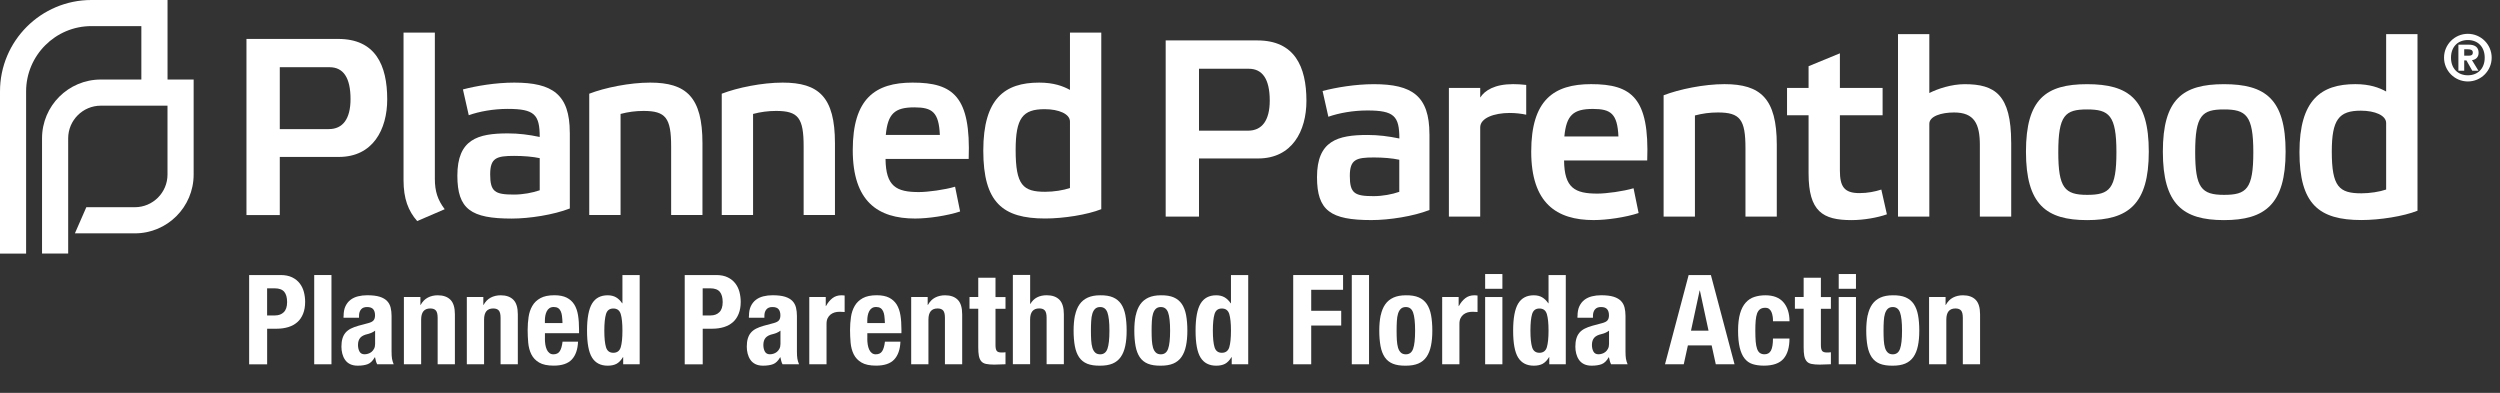 <?xml version="1.0" encoding="UTF-8"?>
<svg id="Layer_1" data-name="Layer 1" xmlns="http://www.w3.org/2000/svg" viewBox="0 0 700 110">
  <rect x="0" y="0" width="700" height="110" fill="#333333" stroke="none"/>
  <defs>
    <style>
      .cls-1 {
        fill: #fff;
      }
    </style>
  </defs>
  <g id="PP-Horiz-2">
    <path class="cls-1" d="M54.22,22.27v26.61c0,9.09-7.37,16.46-16.46,16.46h-16.79l3.2-7.32h13.59c5.04,0,9.14-4.1,9.14-9.14v-19.29h-18.67c-5.04,0-9.14,4.1-9.14,9.14v32.27h-7.32v-32.27c0-9.09,7.37-16.46,16.46-16.46h11.35V7.31h-13.99C15.52,7.31,7.31,15.52,7.31,25.6v45.4H0V25.6C0,11.46,11.46,0,25.6,0h21.31v22.27h7.31Z"/>
    <path class="cls-1" d="M248.02,37.78c.56-5.94,2.48-7.72,8-7.72,5.02,0,6.86,1.35,7.14,7.72h-15.14M267.41,52.28c-2.83.85-7.58,1.5-10.12,1.5-6.3,0-9.27-1.57-9.34-9.28h23.28c.64-17.47-4.31-21.37-15.7-21.37-10.47,0-16.76,4.46-16.76,18.89s7.07,19.17,17.47,19.17c3.68,0,8.98-.78,12.59-1.98l-1.41-6.94h0Z"/>
    <path class="cls-1" d="M78.34,36.15v-17.33h13.94c3.82,0,5.87,2.9,5.87,8.91,0,5.59-2.19,8.42-6.08,8.42h-13.73ZM78.34,60.21v-16.27h16.56c9.48,0,13.52-7.64,13.52-16.13,0-9.63-3.33-16.91-13.73-16.91h-25.68v49.31h9.34Z"/>
    <path class="cls-1" d="M121.76,9.12h-8.77v41.32c0,5.24,1.34,8.63,3.82,11.46l7.71-3.32c-1.98-2.61-2.76-5.02-2.76-8.48V9.12h0Z"/>
    <path class="cls-1" d="M151.11,53.28c-2.05.7-4.67,1.2-7.21,1.2-5.31,0-6.65-.78-6.65-5.66,0-4.61,1.77-5.17,6.73-5.17,2.61,0,5.16.21,7.14.63v8.99h0ZM159.54,37.14c0-10.75-4.88-14.01-15.56-14.01-5.17,0-10.62.92-14.36,1.91l1.63,7.22c2.97-1.06,6.93-1.77,10.89-1.77,7.5,0,8.98,1.56,8.98,7.86-3.04-.64-5.87-1-8.91-1-8.42,0-14.15,1.63-14.15,11.82,0,9.41,3.82,12.03,15.21,12.03,5.02,0,11.74-1.06,16.28-2.83v-21.22h0Z"/>
    <path class="cls-1" d="M173.76,31.9c2.13-.56,4.17-.84,6.44-.84,6.22,0,7.72,1.97,7.72,9.97v19.17h8.77v-20.09c0-12.95-4.53-16.98-14.65-16.98-5.73,0-12.67,1.41-17.05,3.11v33.96h8.77v-28.3h0Z"/>
    <path class="cls-1" d="M210.87,31.9c2.12-.56,4.17-.84,6.45-.84,6.22,0,7.7,1.97,7.7,9.97v19.17h8.77v-20.09c0-12.95-4.53-16.98-14.65-16.98-5.73,0-12.66,1.41-17.05,3.11v33.96h8.77v-28.3h0Z"/>
    <path class="cls-1" d="M299.59,52.64c-1.84.64-4.53,1.06-6.93,1.06-6.23,0-8.28-1.84-8.28-11.68,0-8.99,1.97-11.45,8.13-11.45,3.96,0,7.08,1.34,7.08,3.46v18.61h0ZM308.36,9.12h-8.77v16.06c-1.92-1.06-4.53-2.05-8.63-2.05-9.62,0-15.64,4.46-15.64,19.03s5.45,19.02,17.34,19.02c5.16,0,11.81-1.06,15.7-2.61V9.12h0Z"/>
    <path class="cls-1" d="M335.72,36.59v-17.34h13.94c3.82,0,5.87,2.9,5.87,8.91,0,5.59-2.19,8.43-6.08,8.43h-13.73ZM335.72,60.64v-16.27h16.56c9.48,0,13.52-7.64,13.52-16.14,0-9.62-3.33-16.91-13.73-16.91h-25.68v49.32h9.34Z"/>
    <path class="cls-1" d="M391.81,53.71c-2.05.71-4.67,1.21-7.21,1.21-5.31,0-6.65-.78-6.65-5.66,0-4.61,1.76-5.17,6.72-5.17,2.61,0,5.16.21,7.13.64v8.98h0ZM400.24,37.58c0-10.76-4.89-14.01-15.56-14.01-5.17,0-10.62.92-14.36,1.91l1.62,7.21c2.97-1.05,6.93-1.76,10.9-1.76,7.5,0,8.98,1.55,8.98,7.85-3.04-.63-5.86-.99-8.91-.99-8.41,0-14.15,1.63-14.15,11.81,0,9.41,3.82,12.02,15.22,12.02,5.02,0,11.74-1.05,16.27-2.82v-21.22h0Z"/>
    <path class="cls-1" d="M405.69,60.64h8.77v-24.98c0-2.62,3.89-4.03,8.28-4.03,1.56,0,3.33.2,4.6.49v-8.34c-1.27-.15-2.48-.22-3.68-.22-5.17,0-7.93,1.77-9.2,3.75v-2.69h-8.77v36.01h0Z"/>
    <path class="cls-1" d="M438.02,38.21c.56-5.94,2.48-7.71,8-7.71,5.02,0,6.86,1.34,7.14,7.71h-15.14M457.39,52.71c-2.83.85-7.57,1.5-10.11,1.5-6.3,0-9.27-1.56-9.34-9.28h23.28c.64-17.48-4.32-21.37-15.72-21.37-10.46,0-16.76,4.46-16.76,18.89s7.08,19.17,17.47,19.17c3.69,0,8.99-.77,12.6-1.97l-1.42-6.94h0Z"/>
    <path class="cls-1" d="M474.57,32.33c2.12-.56,4.17-.84,6.44-.84,6.23,0,7.72,1.98,7.72,9.98v19.17h8.77v-20.1c0-12.95-4.53-16.98-14.65-16.98-5.72,0-12.66,1.42-17.04,3.12v33.96h8.77v-28.31h0Z"/>
    <path class="cls-1" d="M527.13,32.27v-7.64h-11.96v-9.7l-8.77,3.61v6.09h-6.03v7.64h6.03v16.27c0,10.69,3.96,13.09,12.02,13.09,3.47,0,7.36-.71,9.91-1.62l-1.56-6.93c-1.76.57-3.82.99-6.15.99-4.24,0-5.45-1.84-5.45-6.3v-15.49h11.96Z"/>
    <path class="cls-1" d="M563.13,39.91c0-13.45-4.6-16.34-13.02-16.34-3.68,0-7.56,1.28-9.9,2.48V9.56h-8.77v51.08h8.77v-25.97c0-2.12,3.33-3.18,6.94-3.18,5.65,0,7.21,3.18,7.21,9.13v20.02h8.78v-20.73"/>
    <path class="cls-1" d="M576.32,42.6c0-10.33,1.91-11.96,8.07-11.96s8.21,1.63,8.21,11.96-1.92,11.96-8.21,11.96-8.07-1.98-8.07-11.96M567.27,42.46c0,14.79,5.66,19.17,17.12,19.17s17.27-4.38,17.27-19.17-5.73-18.89-17.27-18.89-17.12,4.17-17.12,18.89"/>
    <path class="cls-1" d="M614.65,42.6c0-10.33,1.91-11.96,8.07-11.96s8.21,1.63,8.21,11.96-1.9,11.96-8.21,11.96-8.07-1.98-8.07-11.96M605.6,42.46c0,14.79,5.66,19.17,17.11,19.17s17.26-4.38,17.26-19.17-5.73-18.89-17.26-18.89-17.11,4.17-17.11,18.89"/>
    <path class="cls-1" d="M668.12,53.07c-1.84.63-4.54,1.06-6.94,1.06-6.23,0-8.28-1.84-8.28-11.68,0-8.98,1.98-11.46,8.14-11.46,3.97,0,7.08,1.34,7.08,3.46v18.61h0ZM676.89,9.56h-8.77v16.06c-1.92-1.06-4.54-2.06-8.63-2.06-9.63,0-15.64,4.46-15.64,19.03s5.45,19.02,17.34,19.02c5.16,0,11.82-1.05,15.71-2.61V9.56h0Z"/>
    <path class="cls-1" d="M689.98,15.59h1.2c.71,0,1.21-.12,1.21-.9s-.78-.89-1.36-.89h-1.05v1.79h0ZM688.35,12.5h2.85c1.91,0,2.81.81,2.81,2.28,0,1.24-.8,1.93-1.86,2.06l1.82,2.97h-1.73l-1.64-2.9h-.62v2.9h-1.63v-7.31h0ZM691,21.08c2.81,0,4.72-1.91,4.72-4.93s-1.91-4.94-4.72-4.94-4.72,1.91-4.72,4.94,1.91,4.93,4.72,4.93h0ZM691,9.47c3.68,0,6.67,2.99,6.67,6.67s-2.99,6.67-6.67,6.67-6.67-2.99-6.67-6.67,2.99-6.67,6.67-6.67h0Z"/>
  </g>
  <g>
    <path class="cls-1" d="M78.57,77.01c1.28,0,2.36.22,3.24.65.88.43,1.58,1,2.12,1.7.54.7.92,1.5,1.16,2.4.23.9.35,1.81.35,2.75,0,1.28-.19,2.4-.58,3.36s-.92,1.74-1.61,2.34c-.69.61-1.52,1.06-2.5,1.37-.98.3-2.07.46-3.25.46h-2.7v9.97h-5.04v-24.99h8.82ZM77.03,88.32c1,0,1.81-.3,2.43-.91.62-.61.93-1.55.93-2.83s-.27-2.22-.8-2.87c-.54-.65-1.43-.98-2.7-.98h-2.1v7.6h2.24Z"/>
    <path class="cls-1" d="M92.81,77.01v24.99h-4.83v-24.99h4.83Z"/>
    <path class="cls-1" d="M96.21,88.49c0-1.1.17-2.01.52-2.75.35-.73.82-1.33,1.42-1.79.59-.45,1.29-.78,2.1-.98.81-.2,1.66-.3,2.57-.3,1.45,0,2.61.14,3.5.42.89.28,1.57.68,2.06,1.19.49.51.82,1.13,1,1.84.17.71.26,1.49.26,2.33v9.91c0,.89.04,1.57.12,2.06.08.49.24,1.02.47,1.58h-4.62c-.16-.3-.29-.62-.37-.96-.08-.34-.16-.67-.23-1h-.07c-.56.98-1.21,1.62-1.94,1.91-.74.29-1.69.44-2.85.44-.84,0-1.55-.15-2.14-.44-.58-.29-1.05-.69-1.4-1.21-.35-.51-.61-1.09-.77-1.73s-.24-1.28-.24-1.91c0-.89.09-1.65.28-2.29s.47-1.19.86-1.65c.39-.46.88-.83,1.47-1.14.59-.3,1.31-.57,2.15-.81l2.73-.73c.72-.19,1.23-.44,1.5-.77.28-.33.42-.8.42-1.43,0-.72-.17-1.29-.51-1.7-.34-.41-.92-.61-1.73-.61-.75,0-1.31.22-1.68.67-.37.44-.56,1.04-.56,1.79v.53h-4.34v-.46ZM103.98,93.2c-.37.15-.71.26-1.01.33-.98.21-1.68.56-2.1,1.05-.42.49-.63,1.16-.63,2,0,.72.14,1.34.42,1.85.28.51.75.77,1.4.77.33,0,.67-.05,1.01-.16.35-.11.67-.27.96-.51s.53-.54.72-.91c.19-.37.28-.82.28-1.33v-3.71c-.33.26-.68.46-1.05.61Z"/>
    <path class="cls-1" d="M117.71,83.17v2.21h.07c.51-.93,1.18-1.62,2-2.05.82-.43,1.75-.65,2.8-.65,1.54,0,2.72.42,3.55,1.26.83.84,1.24,2.2,1.24,4.09v13.96h-4.83v-12.99c0-.98-.16-1.66-.49-2.05-.33-.39-.85-.58-1.58-.58-1.7,0-2.55,1.04-2.55,3.12v12.5h-4.83v-18.83h4.62Z"/>
    <path class="cls-1" d="M135.33,83.17v2.21h.07c.51-.93,1.18-1.62,2-2.05.82-.43,1.75-.65,2.8-.65,1.54,0,2.72.42,3.55,1.26.83.84,1.24,2.2,1.24,4.09v13.96h-4.83v-12.99c0-.98-.16-1.66-.49-2.05-.33-.39-.85-.58-1.58-.58-1.7,0-2.55,1.04-2.55,3.12v12.5h-4.83v-18.83h4.62Z"/>
    <path class="cls-1" d="M152.57,94.83c0,.56.04,1.1.12,1.63.08.53.22.99.4,1.4s.43.74.74.98c.3.25.68.37,1.12.37.82,0,1.41-.29,1.79-.88.37-.58.63-1.47.77-2.66h4.34c-.09,2.19-.68,3.86-1.75,5-1.07,1.14-2.76,1.71-5.07,1.71-1.75,0-3.12-.29-4.1-.88-.98-.58-1.7-1.35-2.17-2.31s-.75-2.03-.86-3.22c-.1-1.19-.16-2.38-.16-3.57,0-1.26.09-2.47.26-3.64.17-1.17.52-2.2,1.05-3.11.52-.91,1.28-1.63,2.26-2.17.98-.54,2.29-.81,3.92-.81,1.4,0,2.55.23,3.45.68.9.46,1.6,1.1,2.12,1.92.51.83.86,1.83,1.05,3.01.19,1.18.28,2.49.28,3.94v1.08h-9.55v1.5ZM157.37,88.54c-.07-.55-.19-1.02-.37-1.4-.18-.38-.42-.68-.74-.88-.32-.2-.72-.3-1.21-.3s-.89.11-1.21.33c-.32.22-.57.51-.75.88s-.32.76-.4,1.21c-.08.44-.12.89-.12,1.33v.74h4.93c-.02-.72-.07-1.36-.14-1.91Z"/>
    <path class="cls-1" d="M174.42,100.01c-.54.89-1.14,1.5-1.8,1.86-.67.35-1.49.52-2.47.52-1.98,0-3.44-.76-4.38-2.27s-1.4-4.03-1.4-7.53.47-6.03,1.4-7.58,2.39-2.33,4.38-2.33c.91,0,1.69.19,2.33.56.64.37,1.22.93,1.73,1.68h.07v-7.91h4.83v24.99h-4.62v-2h-.07ZM169.68,97.22c.32,1.04,1,1.56,2.05,1.56s1.77-.52,2.08-1.56c.31-1.04.47-2.58.47-4.64s-.16-3.6-.47-4.64c-.32-1.04-1.01-1.56-2.08-1.56s-1.73.52-2.05,1.56c-.31,1.04-.47,2.58-.47,4.64s.16,3.6.47,4.64Z"/>
    <path class="cls-1" d="M200.53,77.01c1.28,0,2.36.22,3.24.65.88.43,1.58,1,2.12,1.7.54.7.92,1.5,1.16,2.4.23.9.35,1.81.35,2.75,0,1.28-.19,2.4-.58,3.36s-.92,1.74-1.61,2.34c-.69.61-1.52,1.06-2.5,1.37-.98.3-2.07.46-3.25.46h-2.7v9.97h-5.04v-24.99h8.82ZM198.99,88.32c1,0,1.81-.3,2.43-.91.62-.61.93-1.55.93-2.83s-.27-2.22-.8-2.87c-.54-.65-1.43-.98-2.7-.98h-2.1v7.6h2.24Z"/>
    <path class="cls-1" d="M209.71,88.49c0-1.1.17-2.01.52-2.75.35-.73.82-1.33,1.42-1.79.59-.45,1.29-.78,2.1-.98.81-.2,1.66-.3,2.57-.3,1.45,0,2.61.14,3.5.42.89.28,1.57.68,2.06,1.19.49.51.82,1.13,1,1.84.17.71.26,1.49.26,2.33v9.91c0,.89.04,1.57.12,2.06.08.49.24,1.02.47,1.58h-4.62c-.16-.3-.29-.62-.37-.96-.08-.34-.16-.67-.23-1h-.07c-.56.98-1.21,1.62-1.94,1.91-.74.29-1.69.44-2.85.44-.84,0-1.55-.15-2.14-.44-.58-.29-1.05-.69-1.4-1.21-.35-.51-.61-1.09-.77-1.73s-.24-1.28-.24-1.91c0-.89.09-1.65.28-2.29s.47-1.19.86-1.65c.39-.46.88-.83,1.47-1.14.59-.3,1.31-.57,2.15-.81l2.73-.73c.72-.19,1.23-.44,1.5-.77.28-.33.42-.8.42-1.43,0-.72-.17-1.29-.51-1.7-.34-.41-.92-.61-1.73-.61-.75,0-1.31.22-1.68.67-.37.44-.56,1.04-.56,1.79v.53h-4.34v-.46ZM217.48,93.2c-.37.15-.71.26-1.01.33-.98.21-1.68.56-2.1,1.05-.42.49-.63,1.16-.63,2,0,.72.14,1.34.42,1.85.28.51.75.77,1.4.77.33,0,.67-.05,1.01-.16.35-.11.67-.27.96-.51s.53-.54.72-.91c.19-.37.28-.82.28-1.33v-3.71c-.33.26-.68.46-1.05.61Z"/>
    <path class="cls-1" d="M231.21,83.17v2.52h.07c.49-.91,1.08-1.64,1.79-2.19.7-.55,1.55-.82,2.55-.82.14,0,.29,0,.44.02.15.01.3.03.44.05v4.62c-.26-.02-.51-.04-.75-.05s-.5-.02-.75-.02c-.42,0-.84.06-1.26.17-.42.12-.8.31-1.16.58-.35.27-.63.62-.84,1.05s-.31.96-.31,1.59v11.3h-4.83v-18.83h4.62Z"/>
    <path class="cls-1" d="M242.84,94.83c0,.56.04,1.1.12,1.63.08.53.22.99.4,1.4s.43.74.74.98c.3.25.68.37,1.12.37.82,0,1.41-.29,1.79-.88.37-.58.63-1.47.77-2.66h4.34c-.09,2.19-.68,3.86-1.75,5-1.07,1.14-2.76,1.71-5.07,1.71-1.75,0-3.12-.29-4.1-.88-.98-.58-1.7-1.35-2.17-2.31s-.75-2.03-.86-3.22c-.1-1.19-.16-2.38-.16-3.57,0-1.26.09-2.47.26-3.64.17-1.17.52-2.2,1.05-3.11.52-.91,1.28-1.63,2.26-2.17.98-.54,2.29-.81,3.92-.81,1.4,0,2.55.23,3.45.68.9.46,1.6,1.1,2.12,1.92.51.83.86,1.83,1.05,3.01.19,1.18.28,2.49.28,3.94v1.08h-9.55v1.5ZM247.64,88.54c-.07-.55-.19-1.02-.37-1.4-.18-.38-.42-.68-.74-.88-.32-.2-.72-.3-1.21-.3s-.89.11-1.21.33c-.32.22-.57.51-.75.88s-.32.76-.4,1.21c-.08.44-.12.89-.12,1.33v.74h4.93c-.02-.72-.07-1.36-.14-1.91Z"/>
    <path class="cls-1" d="M259.75,83.17v2.21h.07c.51-.93,1.18-1.62,2-2.05.82-.43,1.75-.65,2.8-.65,1.54,0,2.72.42,3.55,1.26.83.84,1.24,2.2,1.24,4.09v13.96h-4.83v-12.99c0-.98-.16-1.66-.49-2.05-.33-.39-.85-.58-1.58-.58-1.7,0-2.55,1.04-2.55,3.12v12.5h-4.83v-18.83h4.62Z"/>
    <path class="cls-1" d="M278.74,77.78v5.39h2.8v3.29h-2.8v10.18c0,.75.11,1.28.33,1.59.22.32.68.47,1.38.47.19,0,.37,0,.56-.02s.36-.03.53-.05v3.36c-.54,0-1.06.02-1.56.05s-1.03.05-1.59.05c-.93,0-1.7-.07-2.29-.19s-1.05-.38-1.37-.77c-.31-.38-.53-.89-.65-1.52-.12-.63-.17-1.42-.17-2.38v-10.78h-2.45v-3.29h2.45v-5.39h4.83Z"/>
    <path class="cls-1" d="M288.44,77.01v8.08h.07c.93-1.61,2.46-2.42,4.58-2.42,1.54,0,2.72.42,3.55,1.26.83.84,1.24,2.2,1.24,4.09v13.96h-4.83v-12.99c0-.98-.16-1.66-.49-2.05-.33-.39-.85-.58-1.58-.58-1.7,0-2.55,1.04-2.55,3.12v12.5h-4.83v-24.99h4.83Z"/>
    <path class="cls-1" d="M301.01,88.32c.26-1.24.68-2.27,1.26-3.1.58-.83,1.35-1.46,2.29-1.89.94-.43,2.11-.65,3.48-.65,1.45-.02,2.65.17,3.6.58s1.71,1.03,2.28,1.87c.56.84.96,1.88,1.19,3.12.23,1.24.35,2.68.35,4.34s-.13,3.03-.39,4.27c-.26,1.24-.68,2.27-1.26,3.1-.58.83-1.35,1.44-2.29,1.84-.95.4-2.11.59-3.48.59-1.45.02-2.65-.16-3.61-.54-.96-.39-1.71-.99-2.28-1.82-.56-.83-.96-1.87-1.19-3.12-.23-1.25-.35-2.69-.35-4.32s.13-3.03.38-4.27ZM305.53,95.25c.05.82.16,1.52.33,2.1.17.58.44,1.04.79,1.37.35.33.82.49,1.4.49.98,0,1.66-.51,2.03-1.54.37-1.03.56-2.72.56-5.08s-.19-4.05-.56-5.08c-.37-1.03-1.05-1.54-2.03-1.54-.58,0-1.05.16-1.4.49-.35.33-.61.78-.79,1.37-.18.58-.29,1.28-.33,2.1-.05.82-.07,1.7-.07,2.66s.02,1.84.07,2.66Z"/>
    <path class="cls-1" d="M318.01,88.32c.26-1.24.68-2.27,1.26-3.1.58-.83,1.35-1.46,2.29-1.89.94-.43,2.11-.65,3.48-.65,1.45-.02,2.65.17,3.6.58s1.71,1.03,2.28,1.87c.56.84.96,1.88,1.19,3.12.23,1.24.35,2.68.35,4.34s-.13,3.03-.39,4.27c-.26,1.24-.68,2.27-1.26,3.1-.58.83-1.35,1.44-2.29,1.84-.95.4-2.11.59-3.48.59-1.45.02-2.65-.16-3.61-.54-.96-.39-1.71-.99-2.28-1.82-.56-.83-.96-1.87-1.19-3.12-.23-1.25-.35-2.69-.35-4.32s.13-3.03.38-4.27ZM322.52,95.25c.05.82.16,1.52.33,2.1.17.58.44,1.04.79,1.37.35.33.82.49,1.4.49.98,0,1.66-.51,2.03-1.54.37-1.03.56-2.72.56-5.08s-.19-4.05-.56-5.08c-.37-1.03-1.05-1.54-2.03-1.54-.58,0-1.05.16-1.4.49-.35.33-.61.78-.79,1.37-.18.58-.29,1.28-.33,2.1-.05.82-.07,1.7-.07,2.66s.02,1.84.07,2.66Z"/>
    <path class="cls-1" d="M344.81,100.01c-.54.89-1.14,1.5-1.8,1.86-.67.35-1.49.52-2.47.52-1.98,0-3.44-.76-4.38-2.27s-1.4-4.03-1.4-7.53.47-6.03,1.4-7.58,2.39-2.33,4.38-2.33c.91,0,1.69.19,2.33.56.64.37,1.22.93,1.73,1.68h.07v-7.91h4.83v24.99h-4.62v-2h-.07ZM340.07,97.22c.32,1.04,1,1.56,2.05,1.56s1.77-.52,2.08-1.56c.31-1.04.47-2.58.47-4.64s-.16-3.6-.47-4.64c-.32-1.04-1.01-1.56-2.08-1.56s-1.73.52-2.05,1.56c-.31,1.04-.47,2.58-.47,4.64s.16,3.6.47,4.64Z"/>
    <path class="cls-1" d="M376.06,77.01v4.13h-8.92v5.88h8.4v4.13h-8.4v10.85h-5.04v-24.99h13.96Z"/>
    <path class="cls-1" d="M383.33,77.01v24.99h-4.83v-24.99h4.83Z"/>
    <path class="cls-1" d="M386.6,88.32c.26-1.24.68-2.27,1.26-3.1.58-.83,1.35-1.46,2.29-1.89.94-.43,2.11-.65,3.48-.65,1.45-.02,2.65.17,3.6.58s1.71,1.03,2.28,1.87c.56.84.96,1.88,1.19,3.12.23,1.24.35,2.68.35,4.34s-.13,3.03-.39,4.27c-.26,1.24-.68,2.27-1.26,3.1-.58.83-1.35,1.44-2.29,1.84-.95.4-2.11.59-3.48.59-1.45.02-2.65-.16-3.61-.54-.96-.39-1.71-.99-2.28-1.82-.56-.83-.96-1.87-1.19-3.12-.23-1.25-.35-2.69-.35-4.32s.13-3.03.38-4.27ZM391.12,95.25c.05.82.16,1.52.33,2.1.17.58.44,1.04.79,1.37.35.33.82.49,1.4.49.98,0,1.66-.51,2.03-1.54.37-1.03.56-2.72.56-5.08s-.19-4.05-.56-5.08c-.37-1.03-1.05-1.54-2.03-1.54-.58,0-1.05.16-1.4.49-.35.33-.61.78-.79,1.37-.18.58-.29,1.28-.33,2.1-.05.82-.07,1.7-.07,2.66s.02,1.84.07,2.66Z"/>
    <path class="cls-1" d="M408.42,83.17v2.52h.07c.49-.91,1.08-1.64,1.79-2.19.7-.55,1.55-.82,2.55-.82.14,0,.29,0,.44.02.15.01.3.03.44.05v4.62c-.26-.02-.51-.04-.75-.05s-.5-.02-.75-.02c-.42,0-.84.06-1.26.17-.42.12-.8.31-1.16.58-.35.27-.63.62-.84,1.05s-.31.96-.31,1.59v11.3h-4.83v-18.83h4.62Z"/>
    <path class="cls-1" d="M420.67,76.73v4.13h-4.83v-4.13h4.83ZM420.67,83.17v18.83h-4.83v-18.83h4.83Z"/>
    <path class="cls-1" d="M433.73,100.01c-.54.89-1.14,1.5-1.8,1.86-.67.35-1.49.52-2.47.52-1.98,0-3.44-.76-4.38-2.27s-1.4-4.03-1.4-7.53.47-6.03,1.4-7.58,2.39-2.33,4.38-2.33c.91,0,1.69.19,2.33.56.64.37,1.22.93,1.73,1.68h.07v-7.91h4.83v24.99h-4.62v-2h-.07ZM428.99,97.22c.32,1.04,1,1.56,2.05,1.56s1.77-.52,2.08-1.56c.31-1.04.47-2.58.47-4.64s-.16-3.6-.47-4.64c-.32-1.04-1.01-1.56-2.08-1.56s-1.73.52-2.05,1.56c-.31,1.04-.47,2.58-.47,4.64s.16,3.6.47,4.64Z"/>
    <path class="cls-1" d="M441.71,88.49c0-1.1.17-2.01.52-2.75.35-.73.82-1.33,1.42-1.79.59-.45,1.29-.78,2.1-.98.81-.2,1.66-.3,2.57-.3,1.45,0,2.61.14,3.5.42.89.28,1.57.68,2.06,1.19.49.51.82,1.13,1,1.84.17.71.26,1.49.26,2.33v9.91c0,.89.04,1.57.12,2.06.08.49.24,1.02.47,1.58h-4.62c-.16-.3-.29-.62-.37-.96-.08-.34-.16-.67-.23-1h-.07c-.56.98-1.21,1.62-1.94,1.91-.74.29-1.69.44-2.85.44-.84,0-1.55-.15-2.14-.44-.58-.29-1.05-.69-1.4-1.21-.35-.51-.61-1.09-.77-1.73s-.24-1.28-.24-1.91c0-.89.09-1.65.28-2.29s.47-1.19.86-1.65c.39-.46.88-.83,1.47-1.14.59-.3,1.31-.57,2.15-.81l2.73-.73c.72-.19,1.23-.44,1.5-.77.28-.33.42-.8.42-1.43,0-.72-.17-1.29-.51-1.7-.34-.41-.92-.61-1.73-.61-.75,0-1.31.22-1.68.67-.37.44-.56,1.04-.56,1.79v.53h-4.34v-.46ZM449.48,93.2c-.37.15-.71.26-1.01.33-.98.21-1.68.56-2.1,1.05-.42.49-.63,1.16-.63,2,0,.72.14,1.34.42,1.85.28.51.75.77,1.4.77.33,0,.67-.05,1.01-.16.35-.11.67-.27.96-.51s.53-.54.72-.91c.19-.37.28-.82.28-1.33v-3.71c-.33.26-.68.46-1.05.61Z"/>
    <path class="cls-1" d="M479.05,77.01l6.62,24.99h-5.25l-1.16-5.29h-6.65l-1.16,5.29h-5.25l6.62-24.99h6.23ZM478.39,92.59l-2.42-11.24h-.07l-2.42,11.24h4.9Z"/>
    <path class="cls-1" d="M496.34,88.6c-.06-.44-.16-.84-.32-1.21-.15-.36-.37-.65-.65-.88s-.65-.33-1.12-.33c-.58,0-1.06.13-1.43.4-.37.27-.65.67-.84,1.19-.19.53-.32,1.19-.39,2-.07.8-.1,1.76-.1,2.85,0,1.17.04,2.16.1,2.99.07.83.2,1.51.39,2.05.19.54.45.93.79,1.17.34.25.78.37,1.31.37.82,0,1.41-.35,1.79-1.05.37-.7.56-1.82.56-3.36h4.62c0,2.47-.55,4.36-1.66,5.65-1.11,1.29-2.95,1.94-5.51,1.94-1.21,0-2.27-.15-3.17-.44-.9-.29-1.64-.82-2.24-1.58-.6-.76-1.04-1.77-1.35-3.04-.3-1.27-.46-2.85-.46-4.74s.19-3.54.56-4.81c.37-1.27.9-2.29,1.58-3.04.68-.76,1.48-1.29,2.42-1.59.93-.3,1.96-.46,3.08-.46,2.24,0,3.93.65,5.06,1.96,1.13,1.31,1.7,3.08,1.7,5.32h-4.62c0-.47-.03-.92-.09-1.37Z"/>
    <path class="cls-1" d="M509.85,77.78v5.39h2.8v3.29h-2.8v10.18c0,.75.11,1.28.33,1.59.22.32.68.47,1.38.47.19,0,.37,0,.56-.02s.36-.03.53-.05v3.36c-.54,0-1.06.02-1.56.05s-1.03.05-1.59.05c-.93,0-1.7-.07-2.29-.19s-1.05-.38-1.37-.77c-.31-.38-.53-.89-.65-1.52-.12-.63-.17-1.42-.17-2.38v-10.78h-2.45v-3.29h2.45v-5.39h4.83Z"/>
    <path class="cls-1" d="M519.67,76.73v4.13h-4.83v-4.13h4.83ZM519.67,83.17v18.83h-4.83v-18.83h4.83Z"/>
    <path class="cls-1" d="M522.95,88.32c.26-1.24.68-2.27,1.26-3.1.58-.83,1.35-1.46,2.29-1.89.94-.43,2.11-.65,3.48-.65,1.45-.02,2.65.17,3.6.58s1.71,1.03,2.28,1.87c.56.84.96,1.88,1.19,3.12.23,1.24.35,2.68.35,4.34s-.13,3.03-.39,4.27c-.26,1.24-.68,2.27-1.26,3.1-.58.83-1.35,1.44-2.29,1.84-.95.4-2.11.59-3.48.59-1.45.02-2.65-.16-3.61-.54-.96-.39-1.71-.99-2.28-1.82-.56-.83-.96-1.87-1.19-3.12-.23-1.25-.35-2.69-.35-4.32s.13-3.03.38-4.27ZM527.46,95.25c.05.82.16,1.52.33,2.1.17.58.44,1.04.79,1.37.35.33.82.49,1.4.49.98,0,1.66-.51,2.03-1.54.37-1.03.56-2.72.56-5.08s-.19-4.05-.56-5.08c-.37-1.03-1.05-1.54-2.03-1.54-.58,0-1.05.16-1.4.49-.35.33-.61.78-.79,1.37-.18.58-.29,1.28-.33,2.1-.05.82-.07,1.7-.07,2.66s.02,1.84.07,2.66Z"/>
    <path class="cls-1" d="M544.76,83.17v2.21h.07c.51-.93,1.18-1.62,2-2.05.82-.43,1.75-.65,2.8-.65,1.54,0,2.72.42,3.55,1.26.83.84,1.24,2.2,1.24,4.09v13.96h-4.83v-12.99c0-.98-.16-1.66-.49-2.05-.33-.39-.85-.58-1.58-.58-1.7,0-2.55,1.04-2.55,3.12v12.5h-4.83v-18.83h4.62Z"/>
  </g>
</svg>